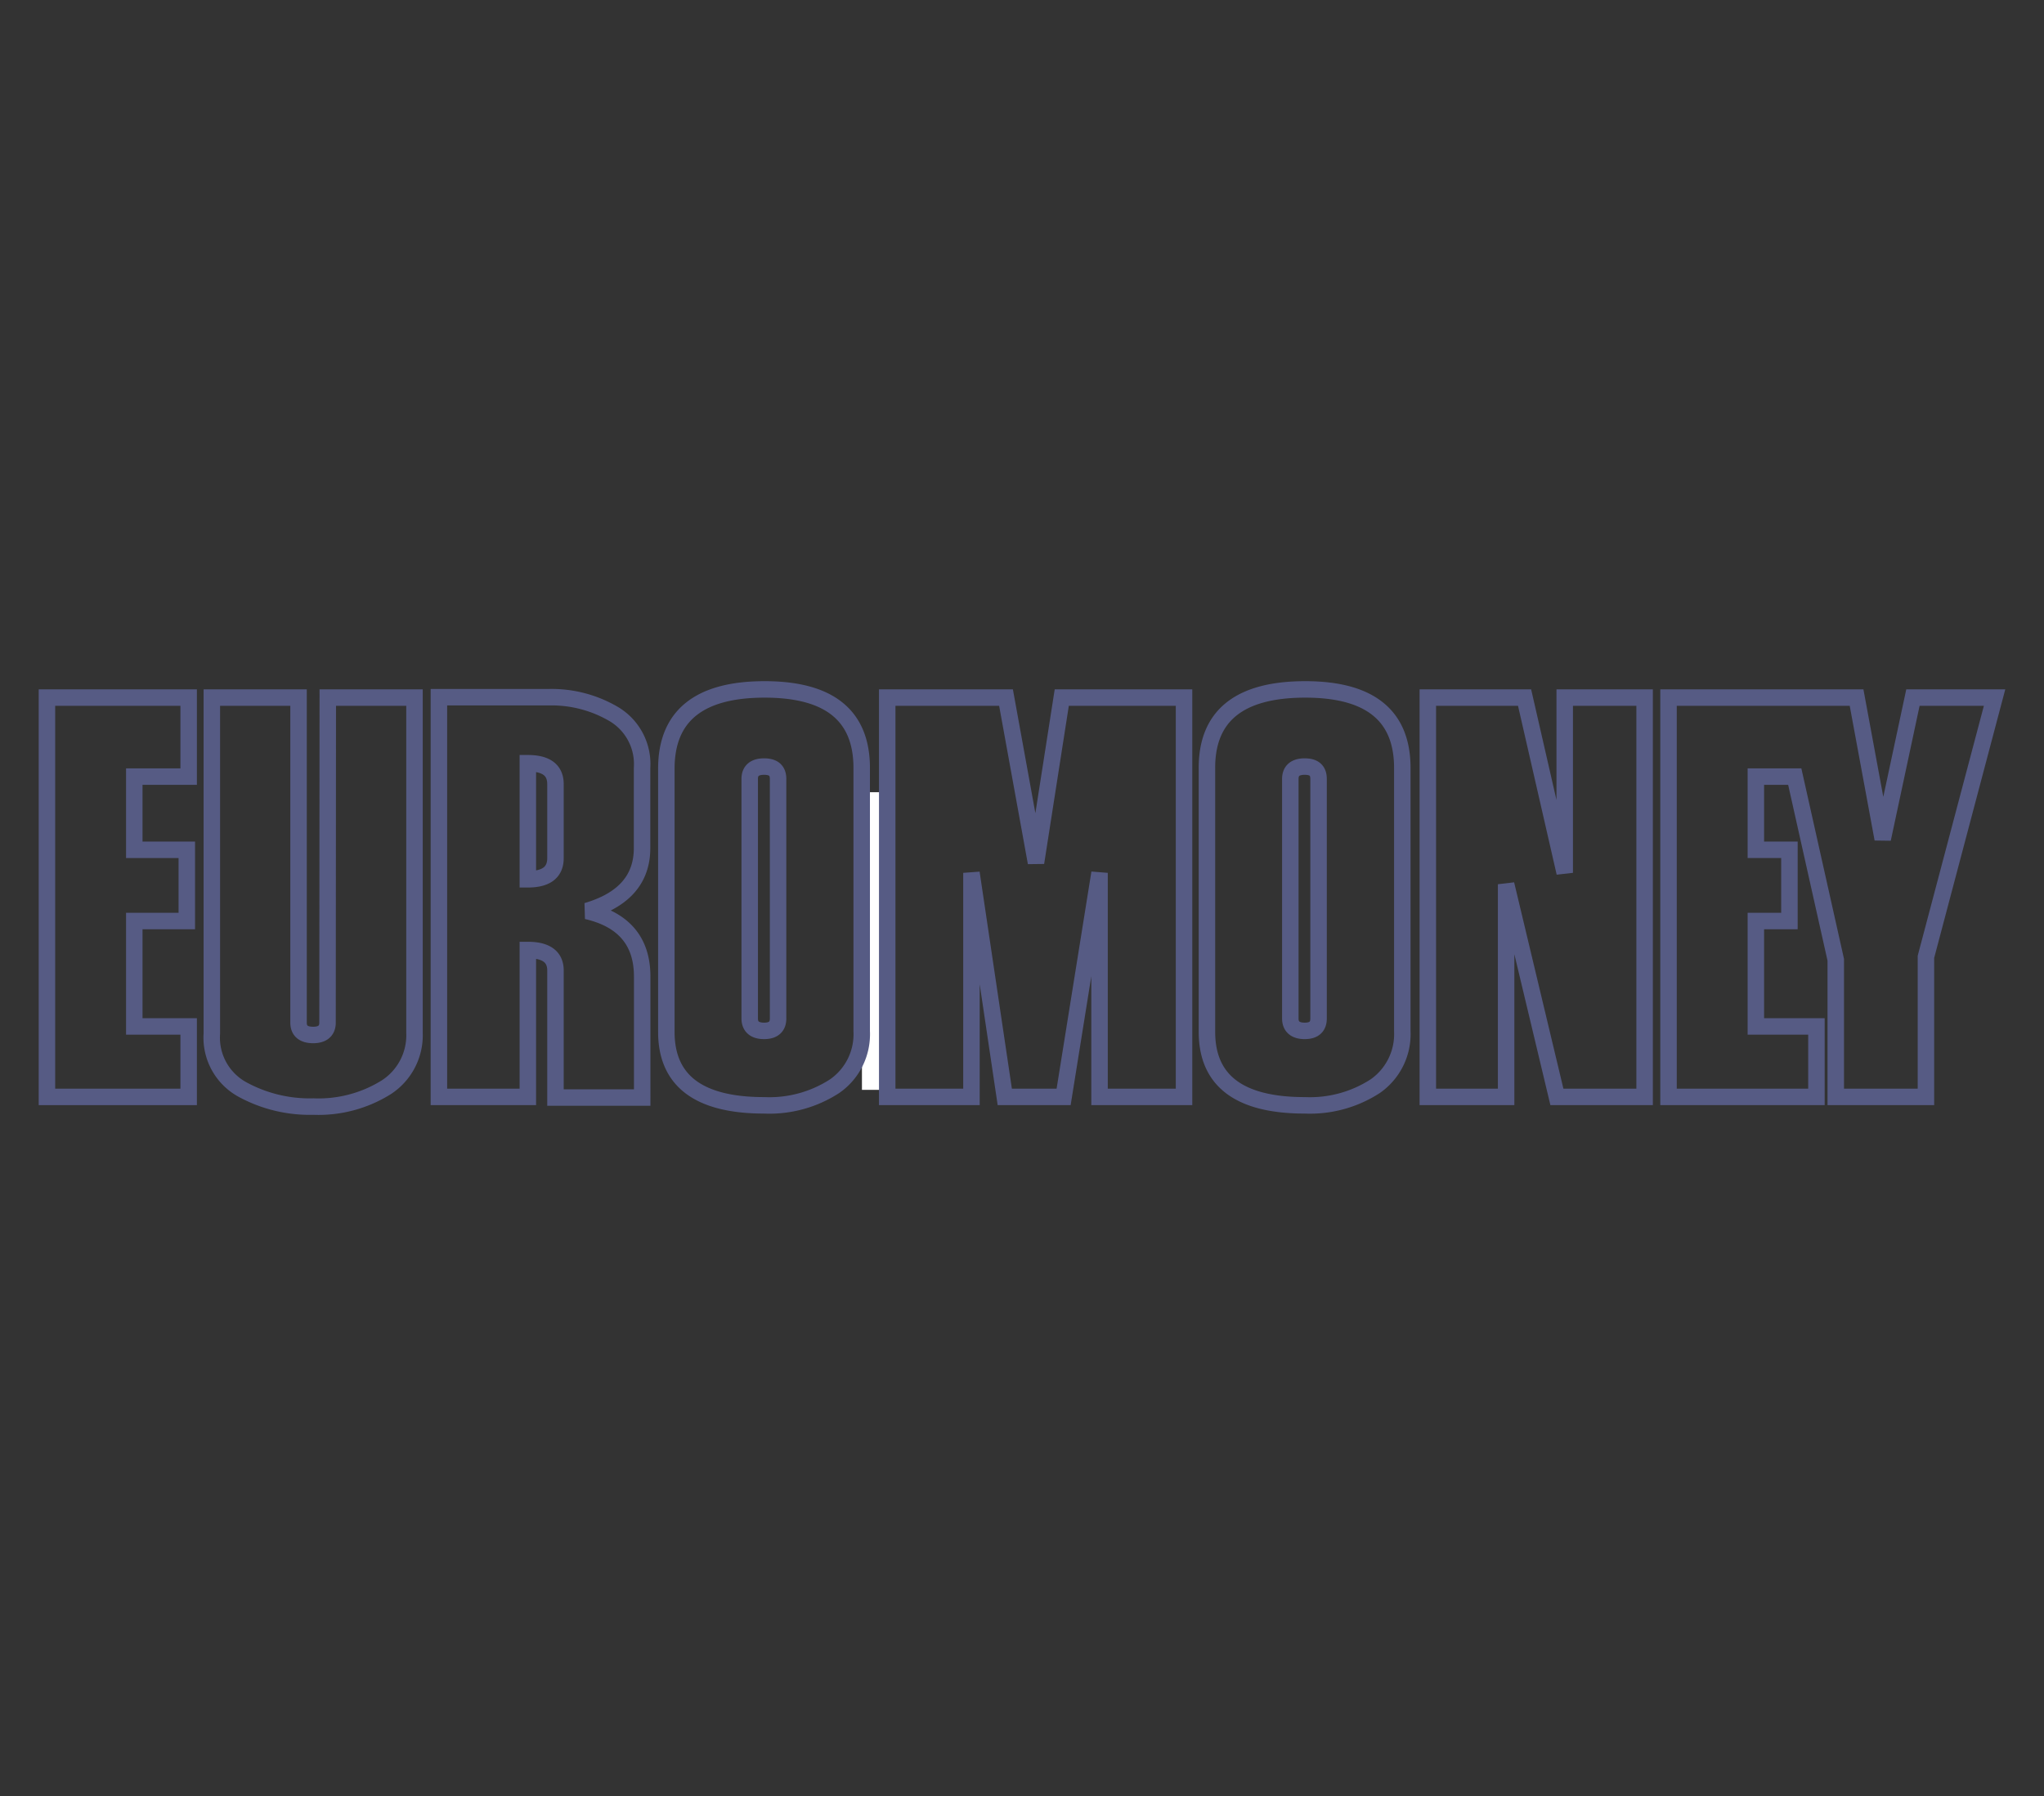 <svg id="Layer_1" data-name="Layer 1" xmlns="http://www.w3.org/2000/svg" width="165" height="145" viewBox="0 0 165 145"><rect x="0" y="0" width="165" height="145" fill="#333333" stroke="none"/><defs><style>.cls-1{fill:#fff;fill-rule:evenodd;}.cls-2,.cls-3{fill:none;}.cls-3{stroke:#565b84;stroke-miterlimit:2.61;stroke-width:1.33px;}</style></defs><polygon class="cls-1" points="69.58 63.96 71.64 63.96 71.64 87.99 69.58 87.99 69.58 63.96 69.58 63.96"/><path class="cls-2" d="M41.91,61.62V71c1.5,0,2.24-.57,2.24-1.71v-6C44.15,62.18,43.41,61.62,41.91,61.62Z"/><path class="cls-2" d="M61.68,61.9c-.77,0-1.16.33-1.16,1V82.23c0,.65.39,1,1.16,1s1.13-.33,1.13-1V62.89C62.81,62.23,62.43,61.9,61.68,61.9Z"/><path class="cls-2" d="M105.15,61.9c-.77,0-1.16.33-1.16,1V82.23c0,.65.39,1,1.16,1s1.12-.33,1.12-1V62.89C106.27,62.23,105.9,61.9,105.15,61.9Z"/><path class="cls-3" d="M47.37,73.55c3-.88,4.46-2.58,4.46-5.08V62a4.69,4.69,0,0,0-2.25-4.33,9.9,9.9,0,0,0-5.28-1.38H35.43V88.56h7.18V76.7c1.49,0,2.23.56,2.23,1.65V88.61h7V78.87C51.85,76,50.35,74.24,47.37,73.55Zm-2.53-4.27c0,1.14-.74,1.71-2.23,1.71V61.62c1.49,0,2.23.56,2.23,1.69Z"/><path class="cls-3" d="M26.44,82.56c0,.65-.39,1-1.16,1s-1.18-.33-1.18-1V56.32h-7V83.45a4.77,4.77,0,0,0,2.43,4.49,11.33,11.33,0,0,0,5.76,1.4,10.32,10.32,0,0,0,5.88-1.55,5,5,0,0,0,2.29-4.39V56.32h-7Z"/><polygon class="cls-3" points="3.79 88.56 15.23 88.56 15.23 82.87 10.84 82.87 10.84 74.36 15.08 74.36 15.08 68.61 10.84 68.61 10.84 62.7 15.23 62.7 15.23 56.32 3.79 56.32 3.79 88.56"/><polygon class="cls-3" points="154.42 56.32 151.98 67.74 149.87 56.32 134.69 56.32 134.69 88.56 146.63 88.56 146.63 82.87 141.74 82.87 141.74 74.36 144.45 74.36 144.45 68.61 141.74 68.61 141.74 62.7 144.88 62.7 148.19 77.49 148.19 88.56 155.47 88.56 155.47 77.25 161.01 56.32 154.42 56.32"/><path class="cls-3" d="M61.73,55.66q-7.95,0-7.94,6.42V83.31q0,5.93,7.89,5.93a9.66,9.66,0,0,0,5.7-1.55,5.1,5.1,0,0,0,2.18-4.43V62Q69.56,55.66,61.73,55.66Zm1.08,26.57c0,.66-.38,1-1.13,1s-1.16-.34-1.16-1V62.89c0-.66.39-1,1.16-1s1.13.33,1.13,1Z"/><path class="cls-3" d="M105.37,55.66q-8,0-7.94,6.42V83.31q0,5.93,7.89,5.93a9.68,9.68,0,0,0,5.7-1.55,5.12,5.12,0,0,0,2.18-4.43V62Q113.2,55.66,105.37,55.66Zm1.07,26.57c0,.66-.37,1-1.12,1s-1.16-.34-1.16-1V62.89c0-.66.39-1,1.16-1s1.12.33,1.12,1Z"/><polygon class="cls-3" points="126.31 70.47 123.07 56.32 115.26 56.32 115.26 88.56 121.58 88.56 121.58 71.39 125.68 88.56 132.76 88.56 132.76 56.32 126.31 56.32 126.31 70.47"/><polygon class="cls-3" points="83.63 69.65 81.21 56.32 71.62 56.32 71.62 88.56 78.42 88.56 78.42 70.47 81.11 88.56 85.86 88.56 88.76 70.47 88.76 88.56 95.58 88.56 95.58 56.32 85.71 56.32 83.63 69.65"/></svg>